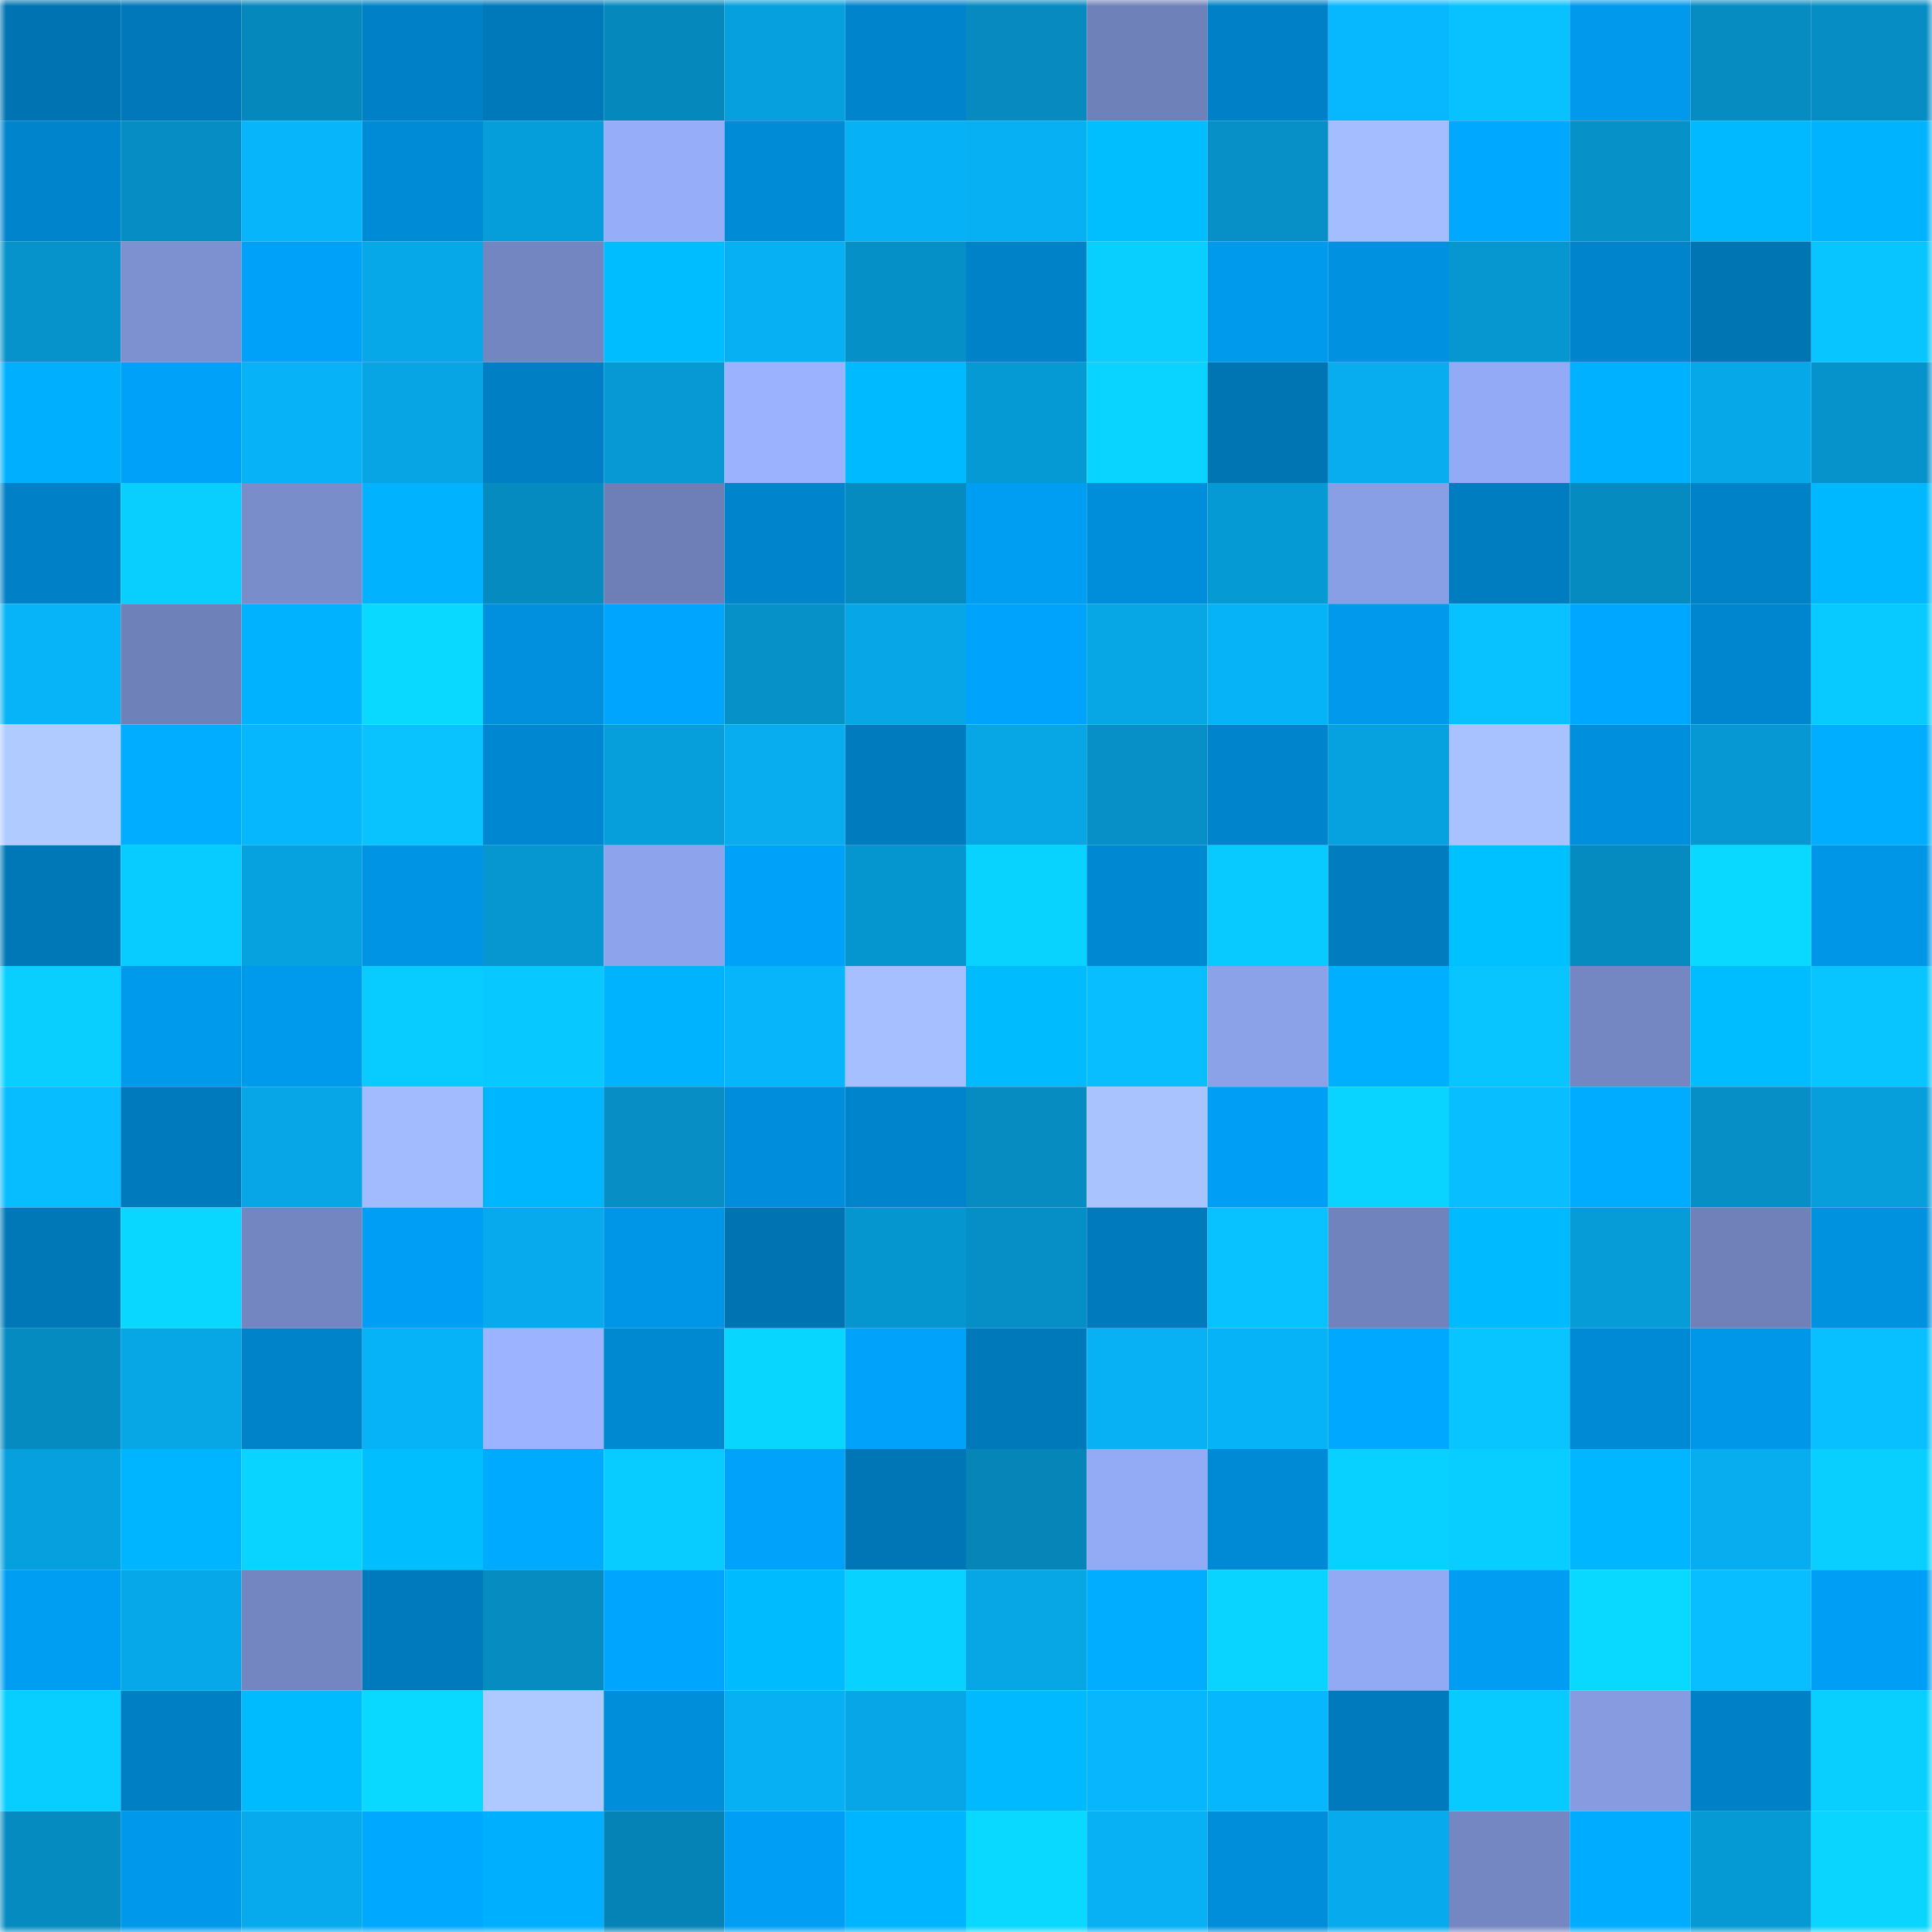 <svg viewBox="0 0 160 160" fill="none" role="img" xmlns="http://www.w3.org/2000/svg" width="240" height="240" name="ens%2Casorock.eth"><mask id="1944670411" mask-type="alpha" maskUnits="userSpaceOnUse" x="0" y="0" width="160" height="160"><rect width="160" height="160" fill="#FFFFFF"></rect></mask><g mask="url(#1944670411)"><rect x="0" y="0" width="10" height="10" fill="#0074b3"></rect><rect x="10" y="0" width="10" height="10" fill="#0078b9"></rect><rect x="20" y="0" width="10" height="10" fill="#0588bc"></rect><rect x="30" y="0" width="10" height="10" fill="#0081c7"></rect><rect x="40" y="0" width="10" height="10" fill="#0079ba"></rect><rect x="50" y="0" width="10" height="10" fill="#0589bd"></rect><rect x="60" y="0" width="10" height="10" fill="#06a0de"></rect><rect x="70" y="0" width="10" height="10" fill="#0085cd"></rect><rect x="80" y="0" width="10" height="10" fill="#068abf"></rect><rect x="90" y="0" width="10" height="10" fill="#6f81b9"></rect><rect x="100" y="0" width="10" height="10" fill="#0081c7"></rect><rect x="110" y="0" width="10" height="10" fill="#07b8ff"></rect><rect x="120" y="0" width="10" height="10" fill="#08c2ff"></rect><rect x="130" y="0" width="10" height="10" fill="#0099eb"></rect><rect x="140" y="0" width="10" height="10" fill="#068cc1"></rect><rect x="150" y="0" width="10" height="10" fill="#068ec4"></rect><rect x="0" y="10" width="10" height="10" fill="#0085cd"></rect><rect x="10" y="10" width="10" height="10" fill="#068dc3"></rect><rect x="20" y="10" width="10" height="10" fill="#07b5fa"></rect><rect x="30" y="10" width="10" height="10" fill="#008bd6"></rect><rect x="40" y="10" width="10" height="10" fill="#069eda"></rect><rect x="50" y="10" width="10" height="10" fill="#96adfa"></rect><rect x="60" y="10" width="10" height="10" fill="#008bd6"></rect><rect x="70" y="10" width="10" height="10" fill="#07b1f5"></rect><rect x="80" y="10" width="10" height="10" fill="#07b0f3"></rect><rect x="90" y="10" width="10" height="10" fill="#00beff"></rect><rect x="100" y="10" width="10" height="10" fill="#0690c7"></rect><rect x="110" y="10" width="10" height="10" fill="#a4bdff"></rect><rect x="120" y="10" width="10" height="10" fill="#00a9ff"></rect><rect x="130" y="10" width="10" height="10" fill="#0691c8"></rect><rect x="140" y="10" width="10" height="10" fill="#00b9ff"></rect><rect x="150" y="10" width="10" height="10" fill="#00b3ff"></rect><rect x="0" y="20" width="10" height="10" fill="#0693cc"></rect><rect x="10" y="20" width="10" height="10" fill="#7d90d0"></rect><rect x="20" y="20" width="10" height="10" fill="#00a1f8"></rect><rect x="30" y="20" width="10" height="10" fill="#07a8e8"></rect><rect x="40" y="20" width="10" height="10" fill="#7486c1"></rect><rect x="50" y="20" width="10" height="10" fill="#00bdff"></rect><rect x="60" y="20" width="10" height="10" fill="#07b0f3"></rect><rect x="70" y="20" width="10" height="10" fill="#0690c8"></rect><rect x="80" y="20" width="10" height="10" fill="#0082c9"></rect><rect x="90" y="20" width="10" height="10" fill="#08cfff"></rect><rect x="100" y="20" width="10" height="10" fill="#009aed"></rect><rect x="110" y="20" width="10" height="10" fill="#0092e1"></rect><rect x="120" y="20" width="10" height="10" fill="#0696d0"></rect><rect x="130" y="20" width="10" height="10" fill="#0085cd"></rect><rect x="140" y="20" width="10" height="10" fill="#0075b4"></rect><rect x="150" y="20" width="10" height="10" fill="#08c4ff"></rect><rect x="0" y="30" width="10" height="10" fill="#00b0ff"></rect><rect x="10" y="30" width="10" height="10" fill="#00a1f9"></rect><rect x="20" y="30" width="10" height="10" fill="#07b2f6"></rect><rect x="30" y="30" width="10" height="10" fill="#07a5e4"></rect><rect x="40" y="30" width="10" height="10" fill="#007fc4"></rect><rect x="50" y="30" width="10" height="10" fill="#0699d4"></rect><rect x="60" y="30" width="10" height="10" fill="#9ab2ff"></rect><rect x="70" y="30" width="10" height="10" fill="#00baff"></rect><rect x="80" y="30" width="10" height="10" fill="#069ad4"></rect><rect x="90" y="30" width="10" height="10" fill="#08d4ff"></rect><rect x="100" y="30" width="10" height="10" fill="#0075b4"></rect><rect x="110" y="30" width="10" height="10" fill="#07adef"></rect><rect x="120" y="30" width="10" height="10" fill="#93abf6"></rect><rect x="130" y="30" width="10" height="10" fill="#00b1ff"></rect><rect x="140" y="30" width="10" height="10" fill="#07a8e8"></rect><rect x="150" y="30" width="10" height="10" fill="#0693cb"></rect><rect x="0" y="40" width="10" height="10" fill="#0080c6"></rect><rect x="10" y="40" width="10" height="10" fill="#08cfff"></rect><rect x="20" y="40" width="10" height="10" fill="#7a8dcb"></rect><rect x="30" y="40" width="10" height="10" fill="#00b2ff"></rect><rect x="40" y="40" width="10" height="10" fill="#068bc0"></rect><rect x="50" y="40" width="10" height="10" fill="#6e7fb8"></rect><rect x="60" y="40" width="10" height="10" fill="#0085cd"></rect><rect x="70" y="40" width="10" height="10" fill="#068bc0"></rect><rect x="80" y="40" width="10" height="10" fill="#009ef3"></rect><rect x="90" y="40" width="10" height="10" fill="#008edb"></rect><rect x="100" y="40" width="10" height="10" fill="#069ad4"></rect><rect x="110" y="40" width="10" height="10" fill="#899fe5"></rect><rect x="120" y="40" width="10" height="10" fill="#007dc0"></rect><rect x="130" y="40" width="10" height="10" fill="#068bc1"></rect><rect x="140" y="40" width="10" height="10" fill="#0082c8"></rect><rect x="150" y="40" width="10" height="10" fill="#00b8ff"></rect><rect x="0" y="50" width="10" height="10" fill="#07b4f8"></rect><rect x="10" y="50" width="10" height="10" fill="#6f81b9"></rect><rect x="20" y="50" width="10" height="10" fill="#00b2ff"></rect><rect x="30" y="50" width="10" height="10" fill="#09d9ff"></rect><rect x="40" y="50" width="10" height="10" fill="#0090de"></rect><rect x="50" y="50" width="10" height="10" fill="#00a5fe"></rect><rect x="60" y="50" width="10" height="10" fill="#0691c8"></rect><rect x="70" y="50" width="10" height="10" fill="#07a6e6"></rect><rect x="80" y="50" width="10" height="10" fill="#00a3fb"></rect><rect x="90" y="50" width="10" height="10" fill="#07a6e5"></rect><rect x="100" y="50" width="10" height="10" fill="#07b3f7"></rect><rect x="110" y="50" width="10" height="10" fill="#0099ec"></rect><rect x="120" y="50" width="10" height="10" fill="#08c2ff"></rect><rect x="130" y="50" width="10" height="10" fill="#00a7ff"></rect><rect x="140" y="50" width="10" height="10" fill="#0086ce"></rect><rect x="150" y="50" width="10" height="10" fill="#08caff"></rect><rect x="0" y="60" width="10" height="10" fill="#b0cbff"></rect><rect x="10" y="60" width="10" height="10" fill="#00adff"></rect><rect x="20" y="60" width="10" height="10" fill="#07b7fd"></rect><rect x="30" y="60" width="10" height="10" fill="#08c3ff"></rect><rect x="40" y="60" width="10" height="10" fill="#0087d1"></rect><rect x="50" y="60" width="10" height="10" fill="#069fdb"></rect><rect x="60" y="60" width="10" height="10" fill="#07adef"></rect><rect x="70" y="60" width="10" height="10" fill="#007bbe"></rect><rect x="80" y="60" width="10" height="10" fill="#07a7e6"></rect><rect x="90" y="60" width="10" height="10" fill="#0690c7"></rect><rect x="100" y="60" width="10" height="10" fill="#0085cd"></rect><rect x="110" y="60" width="10" height="10" fill="#06a2e0"></rect><rect x="120" y="60" width="10" height="10" fill="#a8c2ff"></rect><rect x="130" y="60" width="10" height="10" fill="#008fdc"></rect><rect x="140" y="60" width="10" height="10" fill="#0698d2"></rect><rect x="150" y="60" width="10" height="10" fill="#00aeff"></rect><rect x="0" y="70" width="10" height="10" fill="#0077b7"></rect><rect x="10" y="70" width="10" height="10" fill="#08ccff"></rect><rect x="20" y="70" width="10" height="10" fill="#06a1df"></rect><rect x="30" y="70" width="10" height="10" fill="#0094e5"></rect><rect x="40" y="70" width="10" height="10" fill="#0696d0"></rect><rect x="50" y="70" width="10" height="10" fill="#8da3eb"></rect><rect x="60" y="70" width="10" height="10" fill="#00a1f8"></rect><rect x="70" y="70" width="10" height="10" fill="#0696cf"></rect><rect x="80" y="70" width="10" height="10" fill="#08d3ff"></rect><rect x="90" y="70" width="10" height="10" fill="#0089d3"></rect><rect x="100" y="70" width="10" height="10" fill="#08caff"></rect><rect x="110" y="70" width="10" height="10" fill="#007cbf"></rect><rect x="120" y="70" width="10" height="10" fill="#00c1ff"></rect><rect x="130" y="70" width="10" height="10" fill="#068bc1"></rect><rect x="140" y="70" width="10" height="10" fill="#09d8ff"></rect><rect x="150" y="70" width="10" height="10" fill="#0096e7"></rect><rect x="0" y="80" width="10" height="10" fill="#08cfff"></rect><rect x="10" y="80" width="10" height="10" fill="#009aed"></rect><rect x="20" y="80" width="10" height="10" fill="#009aed"></rect><rect x="30" y="80" width="10" height="10" fill="#08cbff"></rect><rect x="40" y="80" width="10" height="10" fill="#08c9ff"></rect><rect x="50" y="80" width="10" height="10" fill="#00b3ff"></rect><rect x="60" y="80" width="10" height="10" fill="#07b5fa"></rect><rect x="70" y="80" width="10" height="10" fill="#a5bfff"></rect><rect x="80" y="80" width="10" height="10" fill="#00bcff"></rect><rect x="90" y="80" width="10" height="10" fill="#08beff"></rect><rect x="100" y="80" width="10" height="10" fill="#8ba1e8"></rect><rect x="110" y="80" width="10" height="10" fill="#00afff"></rect><rect x="120" y="80" width="10" height="10" fill="#08c5ff"></rect><rect x="130" y="80" width="10" height="10" fill="#7587c3"></rect><rect x="140" y="80" width="10" height="10" fill="#00bdff"></rect><rect x="150" y="80" width="10" height="10" fill="#08c4ff"></rect><rect x="0" y="90" width="10" height="10" fill="#08bdff"></rect><rect x="10" y="90" width="10" height="10" fill="#007abd"></rect><rect x="20" y="90" width="10" height="10" fill="#07a7e7"></rect><rect x="30" y="90" width="10" height="10" fill="#a2bbff"></rect><rect x="40" y="90" width="10" height="10" fill="#00b6ff"></rect><rect x="50" y="90" width="10" height="10" fill="#068ec5"></rect><rect x="60" y="90" width="10" height="10" fill="#008edc"></rect><rect x="70" y="90" width="10" height="10" fill="#0085cd"></rect><rect x="80" y="90" width="10" height="10" fill="#068cc1"></rect><rect x="90" y="90" width="10" height="10" fill="#a9c3ff"></rect><rect x="100" y="90" width="10" height="10" fill="#009ef4"></rect><rect x="110" y="90" width="10" height="10" fill="#08d4ff"></rect><rect x="120" y="90" width="10" height="10" fill="#08beff"></rect><rect x="130" y="90" width="10" height="10" fill="#00acff"></rect><rect x="140" y="90" width="10" height="10" fill="#068fc6"></rect><rect x="150" y="90" width="10" height="10" fill="#069edb"></rect><rect x="0" y="100" width="10" height="10" fill="#0078b8"></rect><rect x="10" y="100" width="10" height="10" fill="#09d7ff"></rect><rect x="20" y="100" width="10" height="10" fill="#7486c1"></rect><rect x="30" y="100" width="10" height="10" fill="#009ef4"></rect><rect x="40" y="100" width="10" height="10" fill="#07aaec"></rect><rect x="50" y="100" width="10" height="10" fill="#0096e8"></rect><rect x="60" y="100" width="10" height="10" fill="#0074b3"></rect><rect x="70" y="100" width="10" height="10" fill="#0696cf"></rect><rect x="80" y="100" width="10" height="10" fill="#068fc6"></rect><rect x="90" y="100" width="10" height="10" fill="#007abd"></rect><rect x="100" y="100" width="10" height="10" fill="#08c1ff"></rect><rect x="110" y="100" width="10" height="10" fill="#7183bc"></rect><rect x="120" y="100" width="10" height="10" fill="#00baff"></rect><rect x="130" y="100" width="10" height="10" fill="#069cd8"></rect><rect x="140" y="100" width="10" height="10" fill="#7081ba"></rect><rect x="150" y="100" width="10" height="10" fill="#0091df"></rect><rect x="0" y="110" width="10" height="10" fill="#068bc0"></rect><rect x="10" y="110" width="10" height="10" fill="#07a6e5"></rect><rect x="20" y="110" width="10" height="10" fill="#0083c9"></rect><rect x="30" y="110" width="10" height="10" fill="#07b3f7"></rect><rect x="40" y="110" width="10" height="10" fill="#9cb4ff"></rect><rect x="50" y="110" width="10" height="10" fill="#0088d1"></rect><rect x="60" y="110" width="10" height="10" fill="#09d6ff"></rect><rect x="70" y="110" width="10" height="10" fill="#00a2fa"></rect><rect x="80" y="110" width="10" height="10" fill="#0079bb"></rect><rect x="90" y="110" width="10" height="10" fill="#07b1f4"></rect><rect x="100" y="110" width="10" height="10" fill="#07b3f7"></rect><rect x="110" y="110" width="10" height="10" fill="#00a8ff"></rect><rect x="120" y="110" width="10" height="10" fill="#08c4ff"></rect><rect x="130" y="110" width="10" height="10" fill="#008ad5"></rect><rect x="140" y="110" width="10" height="10" fill="#0097e9"></rect><rect x="150" y="110" width="10" height="10" fill="#08bfff"></rect><rect x="0" y="120" width="10" height="10" fill="#06a0de"></rect><rect x="10" y="120" width="10" height="10" fill="#00b5ff"></rect><rect x="20" y="120" width="10" height="10" fill="#08d4ff"></rect><rect x="30" y="120" width="10" height="10" fill="#00beff"></rect><rect x="40" y="120" width="10" height="10" fill="#00aaff"></rect><rect x="50" y="120" width="10" height="10" fill="#08cbff"></rect><rect x="60" y="120" width="10" height="10" fill="#00a2fa"></rect><rect x="70" y="120" width="10" height="10" fill="#0076b6"></rect><rect x="80" y="120" width="10" height="10" fill="#0585b8"></rect><rect x="90" y="120" width="10" height="10" fill="#93aaf4"></rect><rect x="100" y="120" width="10" height="10" fill="#008ad5"></rect><rect x="110" y="120" width="10" height="10" fill="#08d1ff"></rect><rect x="120" y="120" width="10" height="10" fill="#08cdff"></rect><rect x="130" y="120" width="10" height="10" fill="#00b6ff"></rect><rect x="140" y="120" width="10" height="10" fill="#07adef"></rect><rect x="150" y="120" width="10" height="10" fill="#08cfff"></rect><rect x="0" y="130" width="10" height="10" fill="#009ef3"></rect><rect x="10" y="130" width="10" height="10" fill="#07a8e9"></rect><rect x="20" y="130" width="10" height="10" fill="#7486c2"></rect><rect x="30" y="130" width="10" height="10" fill="#007abc"></rect><rect x="40" y="130" width="10" height="10" fill="#068cc1"></rect><rect x="50" y="130" width="10" height="10" fill="#00a5fe"></rect><rect x="60" y="130" width="10" height="10" fill="#00bcff"></rect><rect x="70" y="130" width="10" height="10" fill="#08d2ff"></rect><rect x="80" y="130" width="10" height="10" fill="#07a7e6"></rect><rect x="90" y="130" width="10" height="10" fill="#00adff"></rect><rect x="100" y="130" width="10" height="10" fill="#08d4ff"></rect><rect x="110" y="130" width="10" height="10" fill="#92a9f4"></rect><rect x="120" y="130" width="10" height="10" fill="#009df2"></rect><rect x="130" y="130" width="10" height="10" fill="#09d8ff"></rect><rect x="140" y="130" width="10" height="10" fill="#08beff"></rect><rect x="150" y="130" width="10" height="10" fill="#009ff6"></rect><rect x="0" y="140" width="10" height="10" fill="#08cdff"></rect><rect x="10" y="140" width="10" height="10" fill="#007fc4"></rect><rect x="20" y="140" width="10" height="10" fill="#00bcff"></rect><rect x="30" y="140" width="10" height="10" fill="#09d9ff"></rect><rect x="40" y="140" width="10" height="10" fill="#aec9ff"></rect><rect x="50" y="140" width="10" height="10" fill="#008dd9"></rect><rect x="60" y="140" width="10" height="10" fill="#07b0f3"></rect><rect x="70" y="140" width="10" height="10" fill="#07a6e6"></rect><rect x="80" y="140" width="10" height="10" fill="#00b9ff"></rect><rect x="90" y="140" width="10" height="10" fill="#07b6fc"></rect><rect x="100" y="140" width="10" height="10" fill="#07b7fe"></rect><rect x="110" y="140" width="10" height="10" fill="#007abc"></rect><rect x="120" y="140" width="10" height="10" fill="#08caff"></rect><rect x="130" y="140" width="10" height="10" fill="#879be0"></rect><rect x="140" y="140" width="10" height="10" fill="#0081c7"></rect><rect x="150" y="140" width="10" height="10" fill="#08cfff"></rect><rect x="0" y="150" width="10" height="10" fill="#068bc1"></rect><rect x="10" y="150" width="10" height="10" fill="#0098ea"></rect><rect x="20" y="150" width="10" height="10" fill="#07abed"></rect><rect x="30" y="150" width="10" height="10" fill="#00a8ff"></rect><rect x="40" y="150" width="10" height="10" fill="#00b0ff"></rect><rect x="50" y="150" width="10" height="10" fill="#0583b6"></rect><rect x="60" y="150" width="10" height="10" fill="#009ef4"></rect><rect x="70" y="150" width="10" height="10" fill="#00b5ff"></rect><rect x="80" y="150" width="10" height="10" fill="#09d8ff"></rect><rect x="90" y="150" width="10" height="10" fill="#07b1f4"></rect><rect x="100" y="150" width="10" height="10" fill="#008dd9"></rect><rect x="110" y="150" width="10" height="10" fill="#07aaec"></rect><rect x="120" y="150" width="10" height="10" fill="#7587c3"></rect><rect x="130" y="150" width="10" height="10" fill="#00acff"></rect><rect x="140" y="150" width="10" height="10" fill="#069ad4"></rect><rect x="150" y="150" width="10" height="10" fill="#09d5ff"></rect></g></svg>